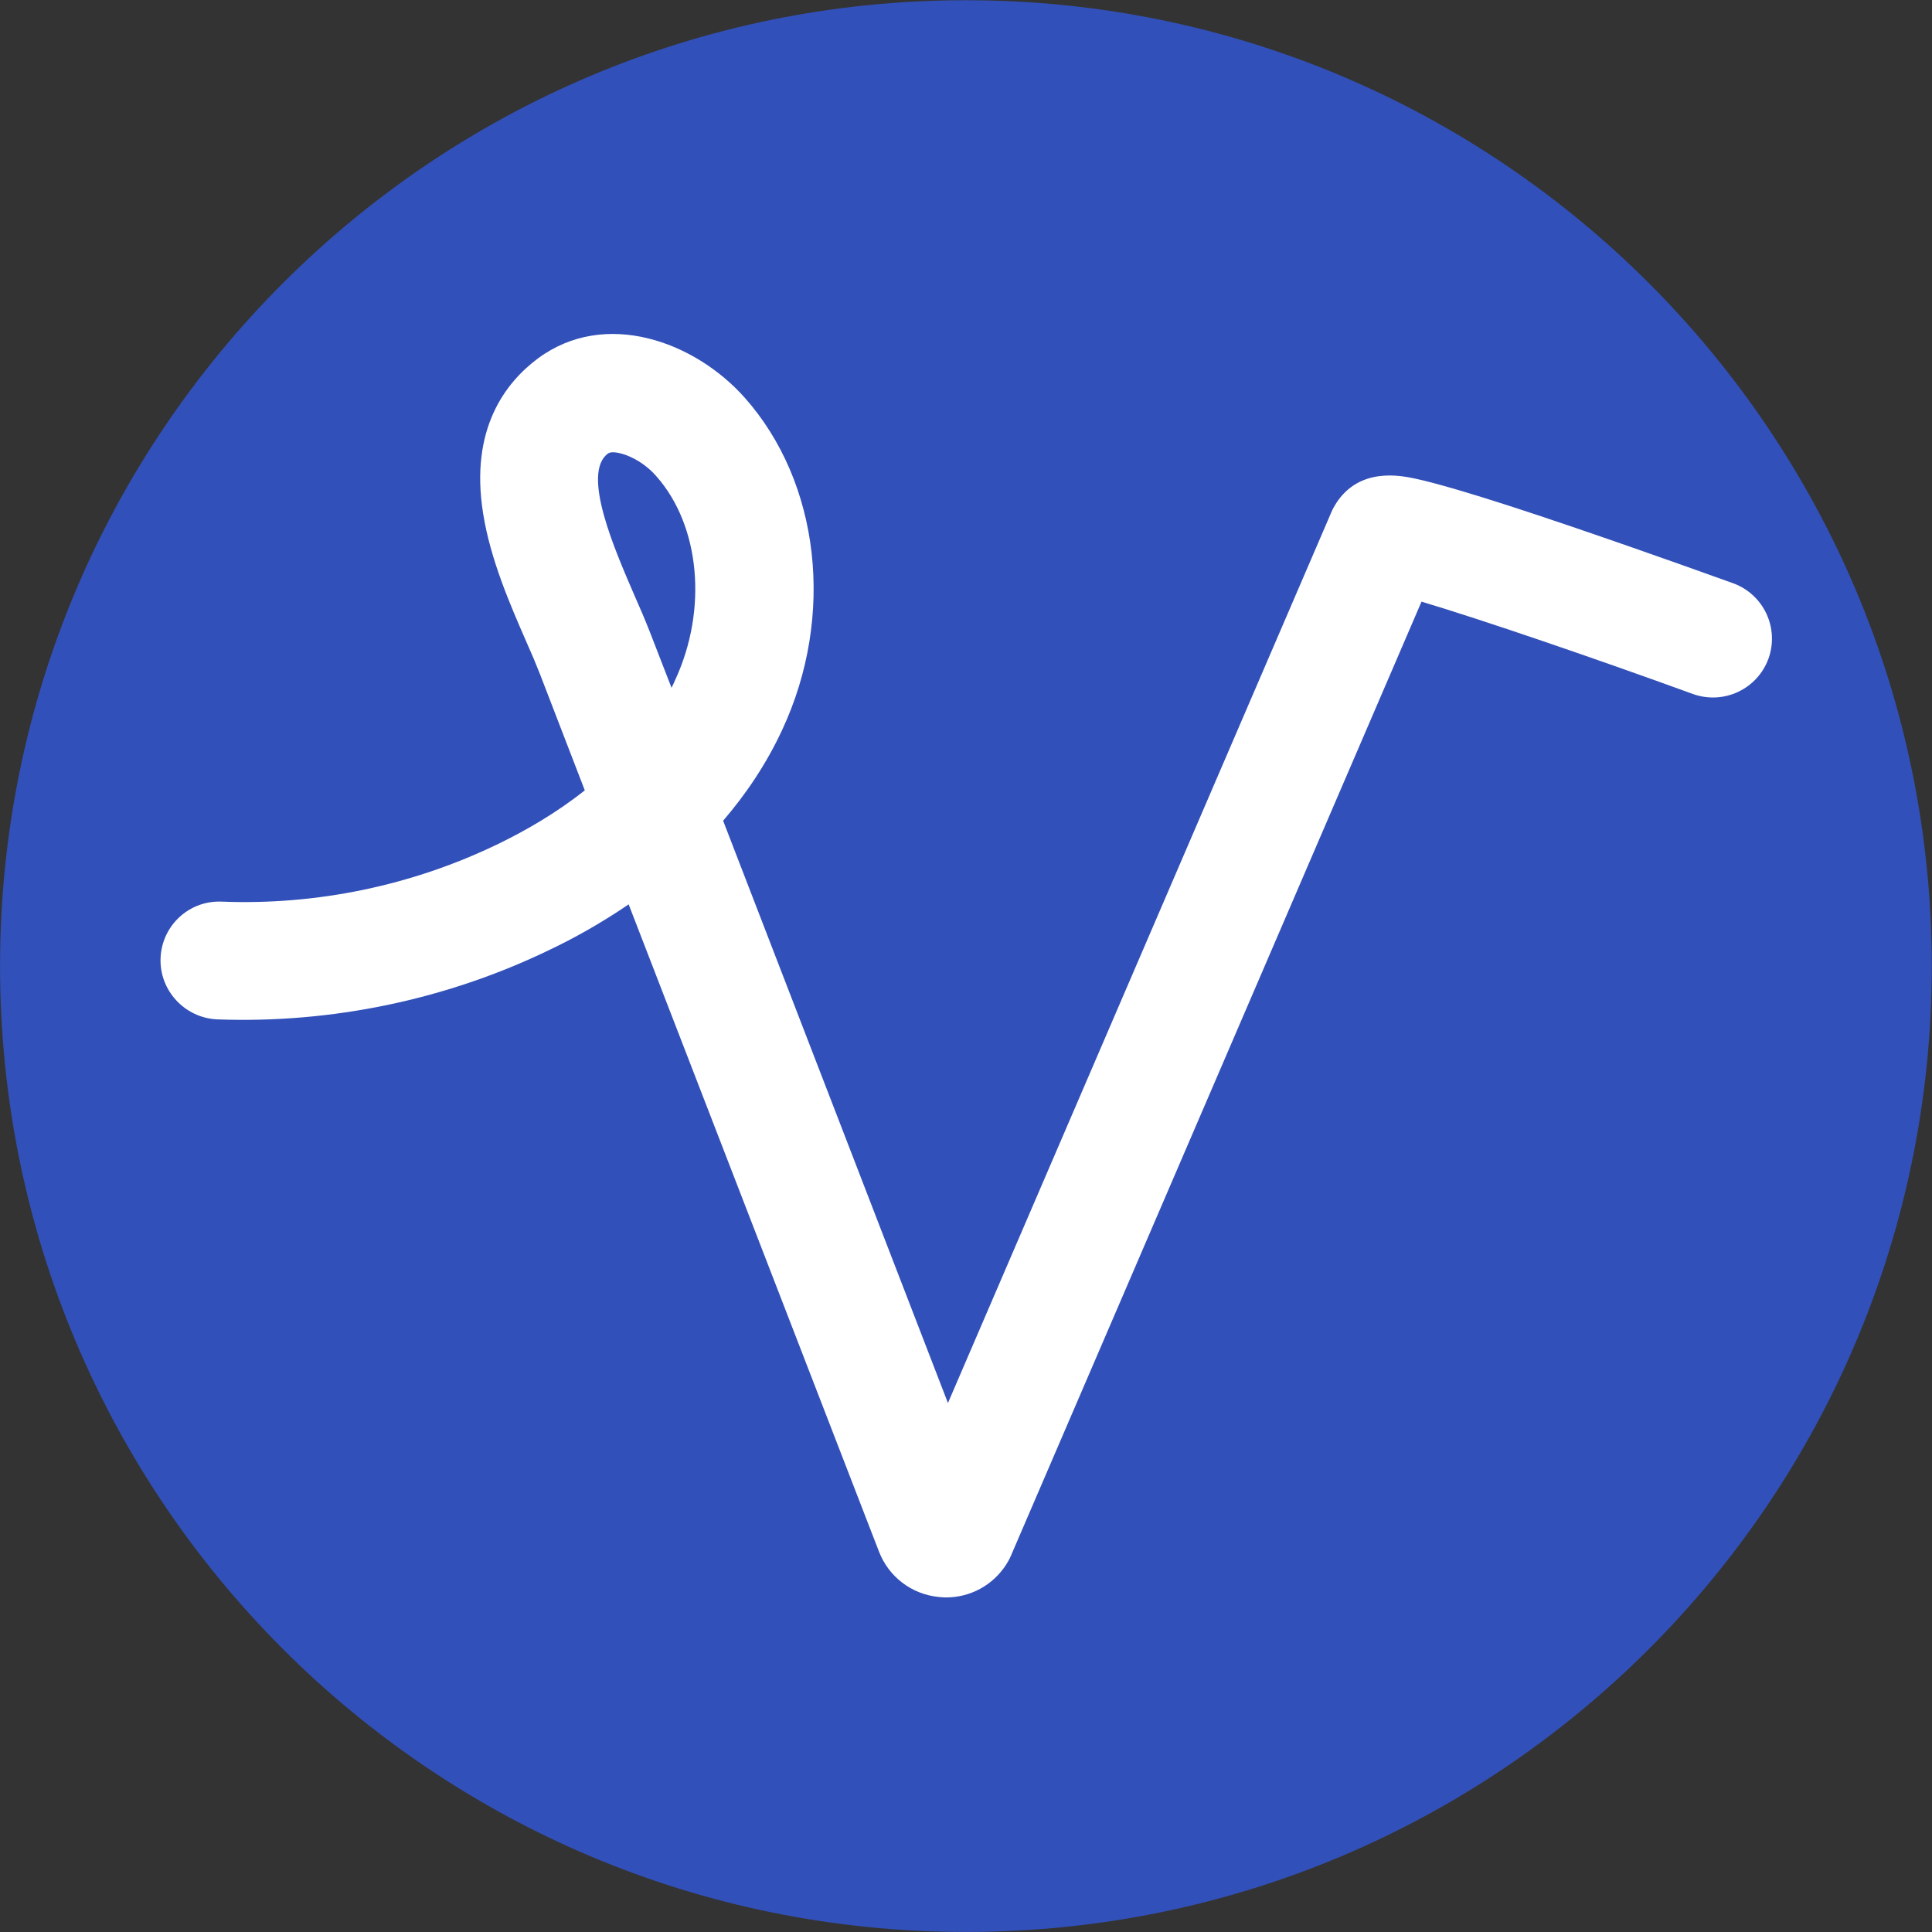 <svg xmlns="http://www.w3.org/2000/svg" xmlns:xlink="http://www.w3.org/1999/xlink" width="3128px" height="3128px"><rect width="100%" height="100%" fill="#333333" stroke="none"/><path fill-rule="evenodd" fill="rgb(50, 80, 185)" d="M1563.854,0.363 C2427.507,0.363 3127.637,700.493 3127.637,1564.146 C3127.637,2427.799 2427.507,3127.928 1563.854,3127.928 C700.201,3127.928 0.072,2427.799 0.072,1564.146 C0.072,700.493 700.201,0.363 1563.854,0.363 Z"></path><path fill-rule="evenodd" fill="rgb(255, 255, 255)" d="M2863.237,1066.397 C2845.078,1115.973 2790.599,1141.366 2740.963,1123.631 C2581.562,1065.591 2396.335,1002.310 2301.502,974.096 L1636.459,2519.429 C1634.441,2524.266 1631.617,2529.102 1628.792,2533.536 C1607.000,2566.990 1570.681,2586.337 1531.537,2586.337 C1527.502,2586.337 1523.467,2585.934 1519.431,2585.531 C1475.848,2581.097 1438.722,2552.883 1422.984,2511.771 L1017.824,1464.217 C973.434,1494.447 929.448,1519.033 889.497,1537.977 C722.832,1618.589 536.798,1657.283 351.571,1650.431 C299.110,1648.012 257.948,1603.676 259.966,1551.278 C261.983,1498.477 306.374,1457.365 359.238,1459.784 C513.392,1465.829 667.950,1433.584 806.770,1366.273 C849.949,1345.314 899.585,1317.100 946.800,1279.616 L873.758,1090.177 C868.109,1075.667 860.441,1057.529 851.967,1038.586 C826.140,979.336 793.856,905.576 782.154,831.009 C760.362,694.372 818.472,619.403 870.933,580.306 C979.891,499.694 1124.763,552.898 1205.473,643.586 C1327.747,781.030 1352.363,997.473 1266.408,1181.672 C1240.581,1237.294 1207.491,1286.064 1170.768,1328.789 L1534.766,2271.547 L2155.822,828.591 C2157.840,823.754 2160.665,818.918 2163.490,814.484 C2201.423,756.040 2268.008,770.148 2289.799,774.581 C2307.151,778.209 2329.750,784.254 2358.806,792.719 C2404.406,806.020 2466.955,826.173 2544.033,852.372 C2674.378,896.708 2804.723,943.866 2805.934,944.269 C2855.570,962.407 2880.993,1016.820 2863.237,1066.397 ZM1062.214,770.551 C1039.212,744.352 1008.139,732.260 992.401,732.260 C988.769,732.260 985.944,733.066 984.330,734.275 C941.151,766.117 994.822,889.050 1026.702,962.810 C1035.984,983.769 1044.458,1003.519 1051.722,1022.060 L1087.234,1113.555 C1089.252,1109.524 1091.270,1105.493 1092.884,1101.463 C1146.151,986.994 1133.642,850.759 1062.214,770.551 Z"></path></svg>
